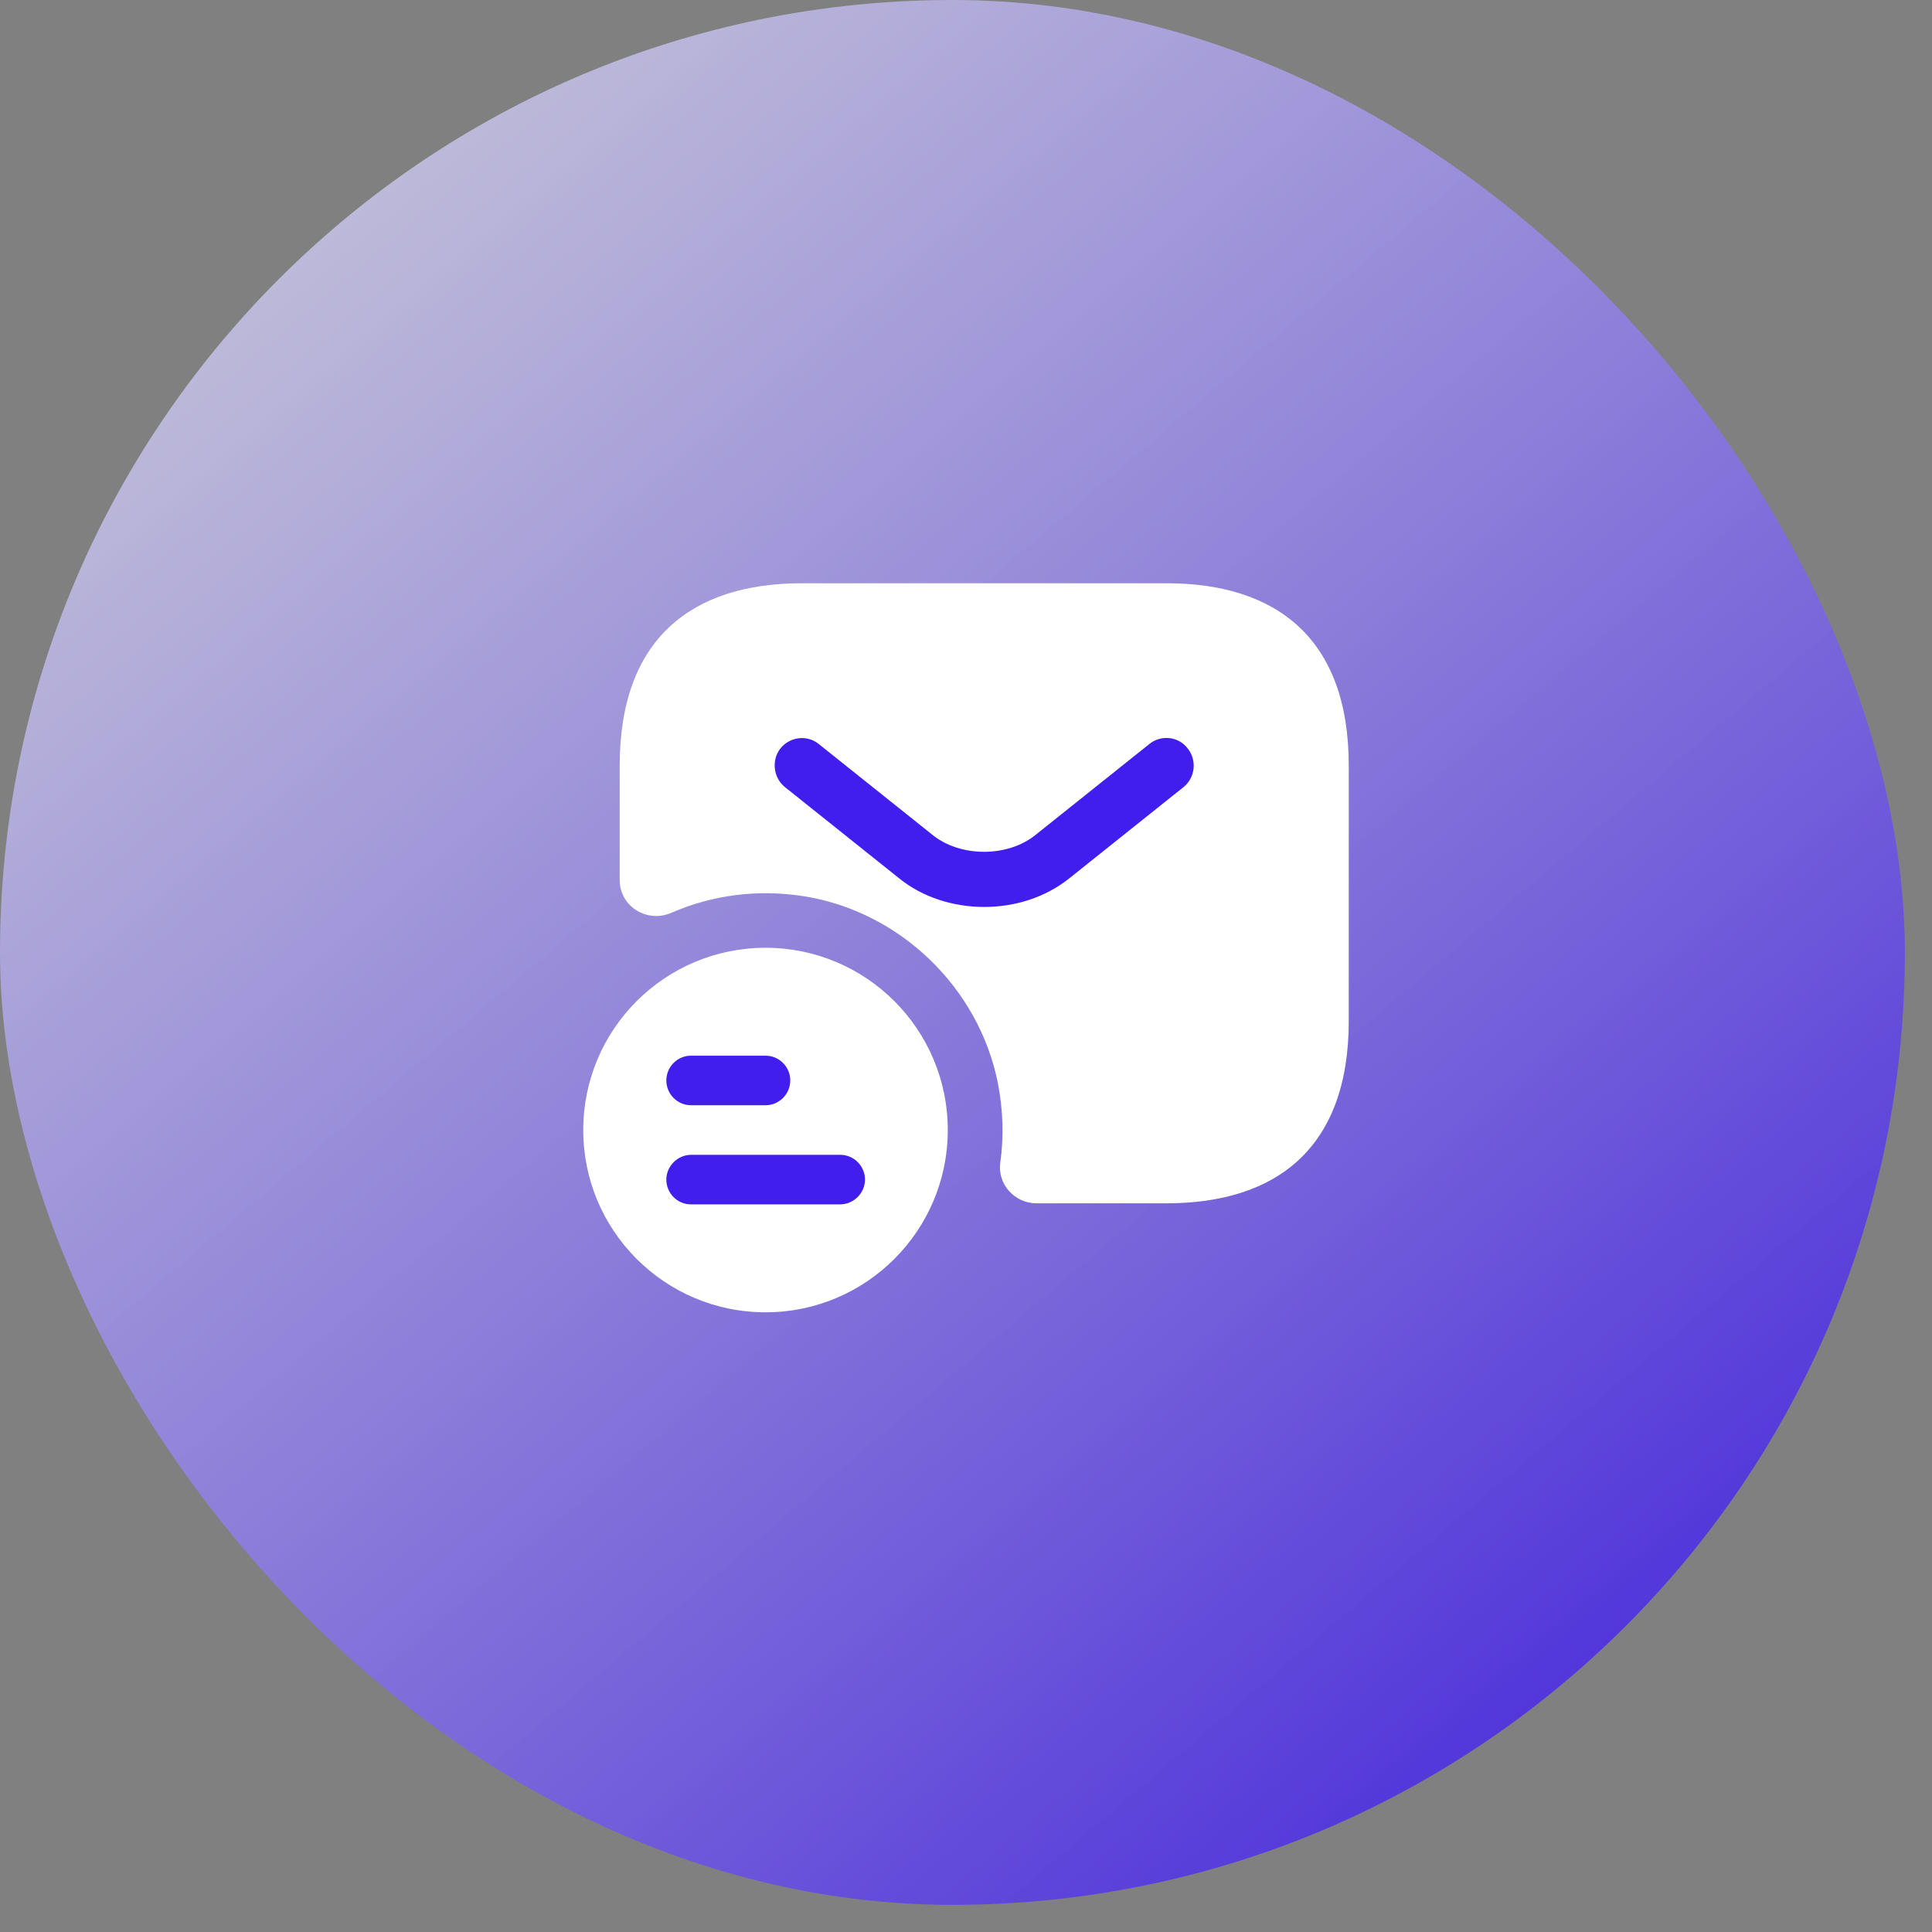<?xml version="1.0" encoding="UTF-8"?> <svg xmlns="http://www.w3.org/2000/svg" width="53" height="53" viewBox="0 0 53 53" fill="none"><rect x="0" y="0" width="53" height="53" fill="#808080" stroke="none"/><rect data-figma-bg-blur-radius="6" width="52.255" height="52.255" rx="26.127" fill="url(#paint0_linear_846_393)" fill-opacity="0.96"></rect><g clip-path="url(#clip1_846_393)"><path d="M21 36C23.761 36 26 33.761 26 31C26 28.239 23.761 26 21 26C18.239 26 16 28.239 16 31C16 33.761 18.239 36 21 36Z" fill="white"></path><path d="M18.959 28.96H20.999C21.379 28.96 21.679 29.27 21.679 29.64C21.679 30.01 21.379 30.32 20.999 30.32H18.959C18.579 30.32 18.279 30.01 18.279 29.64C18.279 29.27 18.579 28.96 18.959 28.96ZM23.039 33.04H18.959C18.579 33.04 18.279 32.73 18.279 32.36C18.279 31.99 18.589 31.68 18.959 31.68H23.049C23.429 31.68 23.729 31.99 23.729 32.36C23.729 32.73 23.419 33.04 23.039 33.04Z" fill="#411EED"></path><path d="M32 16H22C19 16 17 17.5 17 21V24.14C17 24.87 17.75 25.33 18.42 25.04C19.52 24.56 20.77 24.38 22.08 24.59C24.7 25.02 26.84 27.09 27.37 29.69C27.52 30.45 27.54 31.19 27.44 31.9C27.36 32.49 27.84 33.01 28.43 33.01H32C35 33.01 37 31.51 37 28.01V21C37 17.5 35 16 32 16Z" fill="white"></path><path d="M32.47 21.59L29.34 24.09C28.68 24.62 27.84 24.88 27 24.88C26.16 24.88 25.31 24.62 24.66 24.09L21.53 21.59C21.21 21.33 21.16 20.85 21.41 20.53C21.67 20.21 22.14 20.15 22.46 20.41L25.59 22.91C26.35 23.52 27.64 23.52 28.4 22.91L31.53 20.41C31.85 20.15 32.33 20.2 32.58 20.53C32.84 20.85 32.79 21.33 32.47 21.59Z" fill="#411EED"></path></g><defs><clipPath id="bgblur_0_846_393_clip_path" transform="translate(6 6)"><rect width="52.255" height="52.255" rx="26.127"></rect></clipPath><linearGradient id="paint0_linear_846_393" x1="-4.283" y1="-8.53777e-08" x2="39.973" y2="52.255" gradientUnits="userSpaceOnUse"><stop stop-color="#F9FBFF" stop-opacity="0.72"></stop><stop offset="1" stop-color="#411EED" stop-opacity="0.86"></stop></linearGradient><clipPath id="clip1_846_393"><rect width="21" height="20" fill="white" transform="translate(16 16)"></rect></clipPath></defs></svg> 